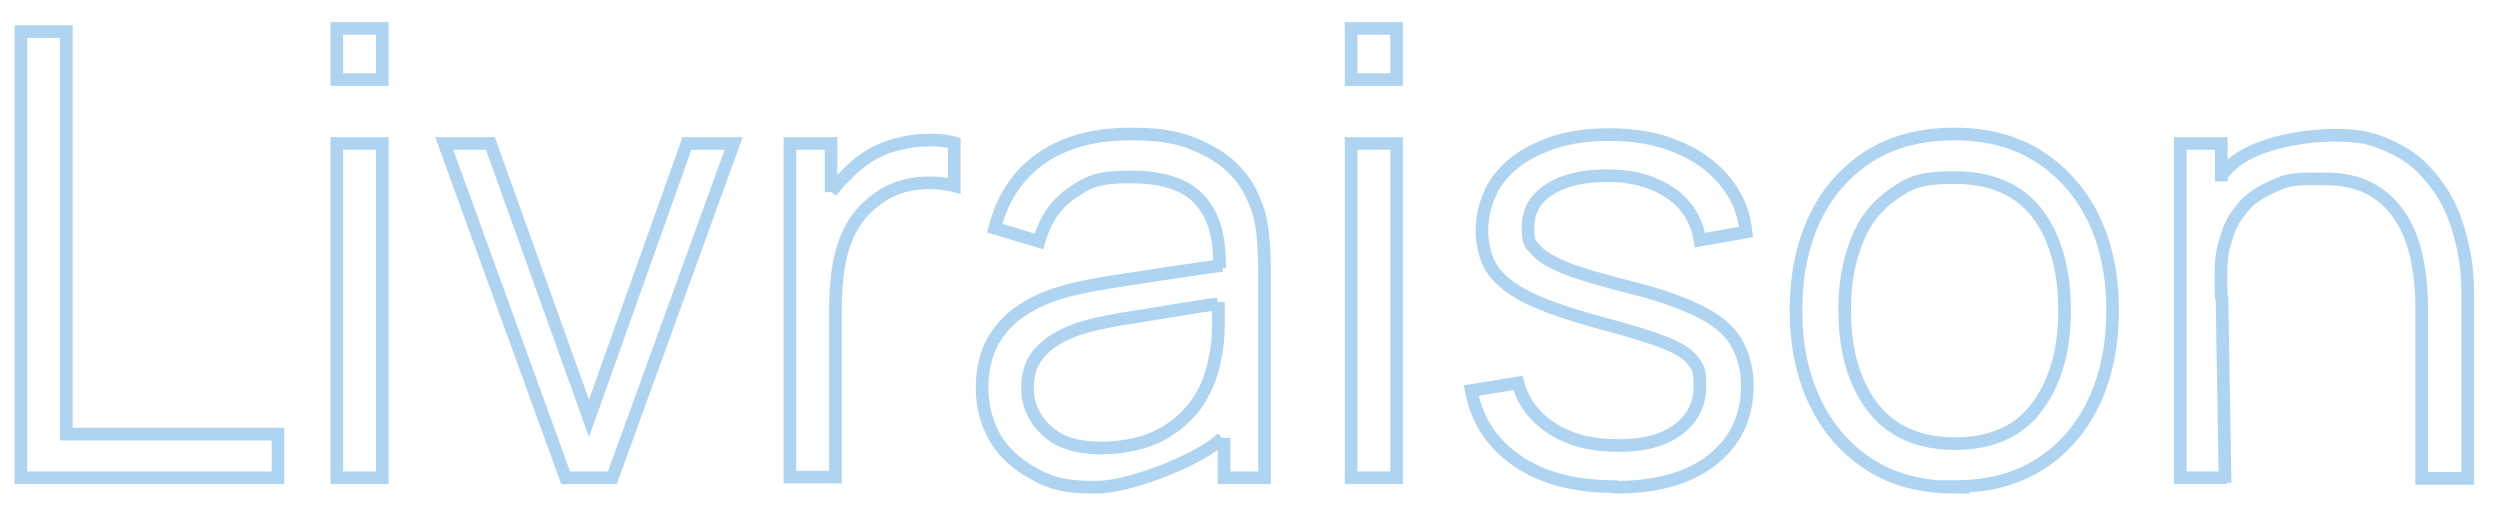 <svg xmlns="http://www.w3.org/2000/svg" id="Calque_1" viewBox="0 0 395.6 83.8"><g><path d="M3.3,75.6V5h7.2v63.7h33.5v6.9H3.3Z" style="fill: none; stroke: #afd4f2; stroke-miterlimit: 10; stroke-width: 2px;"></path><path d="M53.3,12.6V4.5h7.2v8.1h-7.2ZM53.3,75.6V22.7h7.2v52.9h-7.2Z" style="fill: none; stroke: #afd4f2; stroke-miterlimit: 10; stroke-width: 2px;"></path><path d="M89.5,75.6l-19.2-52.9h7.3l15.6,43.5,15.5-43.5h7.4l-19.2,52.9h-7.4Z" style="fill: none; stroke: #afd4f2; stroke-miterlimit: 10; stroke-width: 2px;"></path><path d="M131.5,30.4c.9-1.3,3-3.4,4.1-4.3,1.4-1.2,3-2.1,4.8-2.8,1.8-.6,3.7-1,5.5-1.1,1.9-.1,3.6,0,5.1.4v6.8c-1.9-.5-4-.6-6.3-.3-2.3.3-4.4,1.2-6.3,2.7-1.8,1.4-3.1,3-4,4.9-.9,1.9-1.5,3.9-1.8,6.1-.3,2.1-.4,4.3-.4,6.3v26.4h-7.2V22.7h6.5v7.7" style="fill: none; stroke: #afd4f2; stroke-miterlimit: 10; stroke-width: 2px;"></path><path d="M193.4,69.3c-3.4,3.4-14.6,7.8-19.9,7.8s-7.3-.7-10-2.2-4.7-3.3-6.1-5.7c-1.3-2.4-2-5-2-7.8s.6-5.3,1.7-7.4c1.2-2,2.7-3.7,4.8-5,2-1.3,4.3-2.3,7-3,2.7-.7,5.6-1.2,8.9-1.7,3.2-.5,12.4-1.9,15.6-2.3M193,42.4c0-5.2-.9-8.1-3-10.6-2.1-2.5-5.8-3.8-11.1-3.8s-6.7.8-9.2,2.5c-2.5,1.6-4.3,4.2-5.3,7.7l-7-2.1c1.2-4.7,3.6-8.4,7.3-11,3.7-2.6,8.4-3.9,14.3-3.9s8.9.9,12.3,2.7,5.8,4.4,7.2,7.9c.7,1.5,1.1,3.3,1.3,5.1.2,1.9.3,3.8.3,5.8v32.9h-6.4v-6.3M192.7,48.1c-2.9.3-10.7,1.7-13.4,2.1-2.8.4-5.3.9-7.5,1.5-1.5.4-3,1-4.4,1.8-1.4.8-2.6,1.8-3.5,3.1-.9,1.3-1.3,2.9-1.3,4.8s.4,3,1.2,4.5c.8,1.4,2,2.6,3.7,3.6,1.7.9,4,1.4,6.8,1.4s6.3-.6,8.8-1.8c2.5-1.2,4.5-2.9,6.1-5,1.5-2.1,2.5-4.5,3-7.1.4-1.7.6-3.6.6-5.6,0-2,0-2.6,0-3.6" style="fill: none; stroke: #afd4f2; stroke-miterlimit: 10; stroke-width: 2px;"></path><path d="M213.8,12.6V4.5h7.2v8.1h-7.2ZM213.8,75.6V22.7h7.2v52.9h-7.2Z" style="fill: none; stroke: #afd4f2; stroke-miterlimit: 10; stroke-width: 2px;"></path><path d="M255.5,77c-6.2,0-11.3-1.3-15.3-4-4-2.7-6.5-6.4-7.4-11.2l7.4-1.2c.8,3,2.6,5.4,5.4,7.2,2.8,1.8,6.2,2.7,10.4,2.7s7.2-.8,9.5-2.5c2.3-1.7,3.5-4,3.5-6.9s-.4-3-1.1-4c-.7-1-2.2-2-4.5-2.9-2.3-.9-5.6-1.9-10.1-3.1-4.8-1.3-8.6-2.6-11.3-3.9-2.7-1.3-4.6-2.8-5.8-4.5-1.1-1.7-1.7-3.8-1.7-6.3s.8-5.6,2.5-7.9c1.7-2.3,4-4,7.1-5.3,3-1.3,6.5-1.9,10.5-1.9s7.6.6,10.7,1.9c3.2,1.3,5.7,3.1,7.6,5.4,1.9,2.3,3.1,5,3.4,8.1l-7.3,1.3c-.5-3.1-2-5.6-4.6-7.4s-5.9-2.8-9.9-2.8c-3.8,0-6.8.6-9.2,2.1-2.4,1.5-3.5,3.5-3.5,6.1s.4,2.6,1.3,3.6c.8,1,2.4,1.9,4.6,2.8,2.2.9,5.4,1.8,9.6,2.9,4.9,1.2,8.7,2.5,11.5,3.9,2.8,1.4,4.8,3,5.9,4.9s1.8,4.2,1.8,6.9c0,5-1.9,8.9-5.6,11.8-3.7,2.9-8.8,4.3-15.3,4.3Z" style="fill: none; stroke: #afd4f2; stroke-miterlimit: 10; stroke-width: 2px;"></path><path d="M309.3,77.1c-5.3,0-9.8-1.2-13.5-3.6-3.7-2.4-6.6-5.7-8.6-9.9-2-4.2-3-9-3-14.5s1-10.4,3-14.6c2-4.2,4.9-7.4,8.6-9.8,3.7-2.3,8.2-3.5,13.4-3.5s9.8,1.2,13.5,3.6c3.7,2.4,6.6,5.7,8.6,9.8,2,4.2,3,9,3,14.5s-1,10.4-3,14.6c-2,4.2-4.9,7.5-8.6,9.8-3.8,2.4-8.2,3.5-13.5,3.5ZM309.3,70.2c5.9,0,10.3-2,13.1-5.9,2.9-3.9,4.3-9,4.3-15.2s-1.4-11.5-4.3-15.3c-2.9-3.8-7.3-5.7-13.1-5.7s-7.2.9-9.8,2.7c-2.6,1.8-4.5,4.2-5.7,7.4-1.3,3.2-1.9,6.8-1.9,10.9,0,6.4,1.5,11.5,4.4,15.3,2.9,3.8,7.3,5.8,13,5.8Z" style="fill: none; stroke: #afd4f2; stroke-miterlimit: 10; stroke-width: 2px;"></path><path d="M352.3,75.6h-7.3V22.7h6.5v6M351.6,27.8c3.3-5.2,13.4-6.4,17.7-6.4s5.9.5,8.3,1.5c2.4,1,4.4,2.3,6,4,1.6,1.7,3,3.6,4,5.7,1,2.1,1.7,4.4,2.2,6.8.5,2.4.7,4.8.7,7.2v29.1h-7.3v-27c0-2.9-.3-5.6-.8-8.1-.6-2.5-1.4-4.6-2.7-6.5-1.2-1.8-2.8-3.3-4.8-4.3-1.9-1-4.3-1.5-7.1-1.5s-5.1-.1-7,.7-4.3,1.9-5.7,3.6c-1.3,1.6-2.1,2.6-2.8,5-.7,2.4-1,3.2-.8,9.7" style="fill: none; stroke: #afd4f2; stroke-miterlimit: 10; stroke-width: 2px;"></path></g><line x1="352.1" y1="76.4" x2="351.6" y2="46.8" style="fill: none; stroke: #afd4f2; stroke-miterlimit: 10; stroke-width: 2px;"></line></svg>